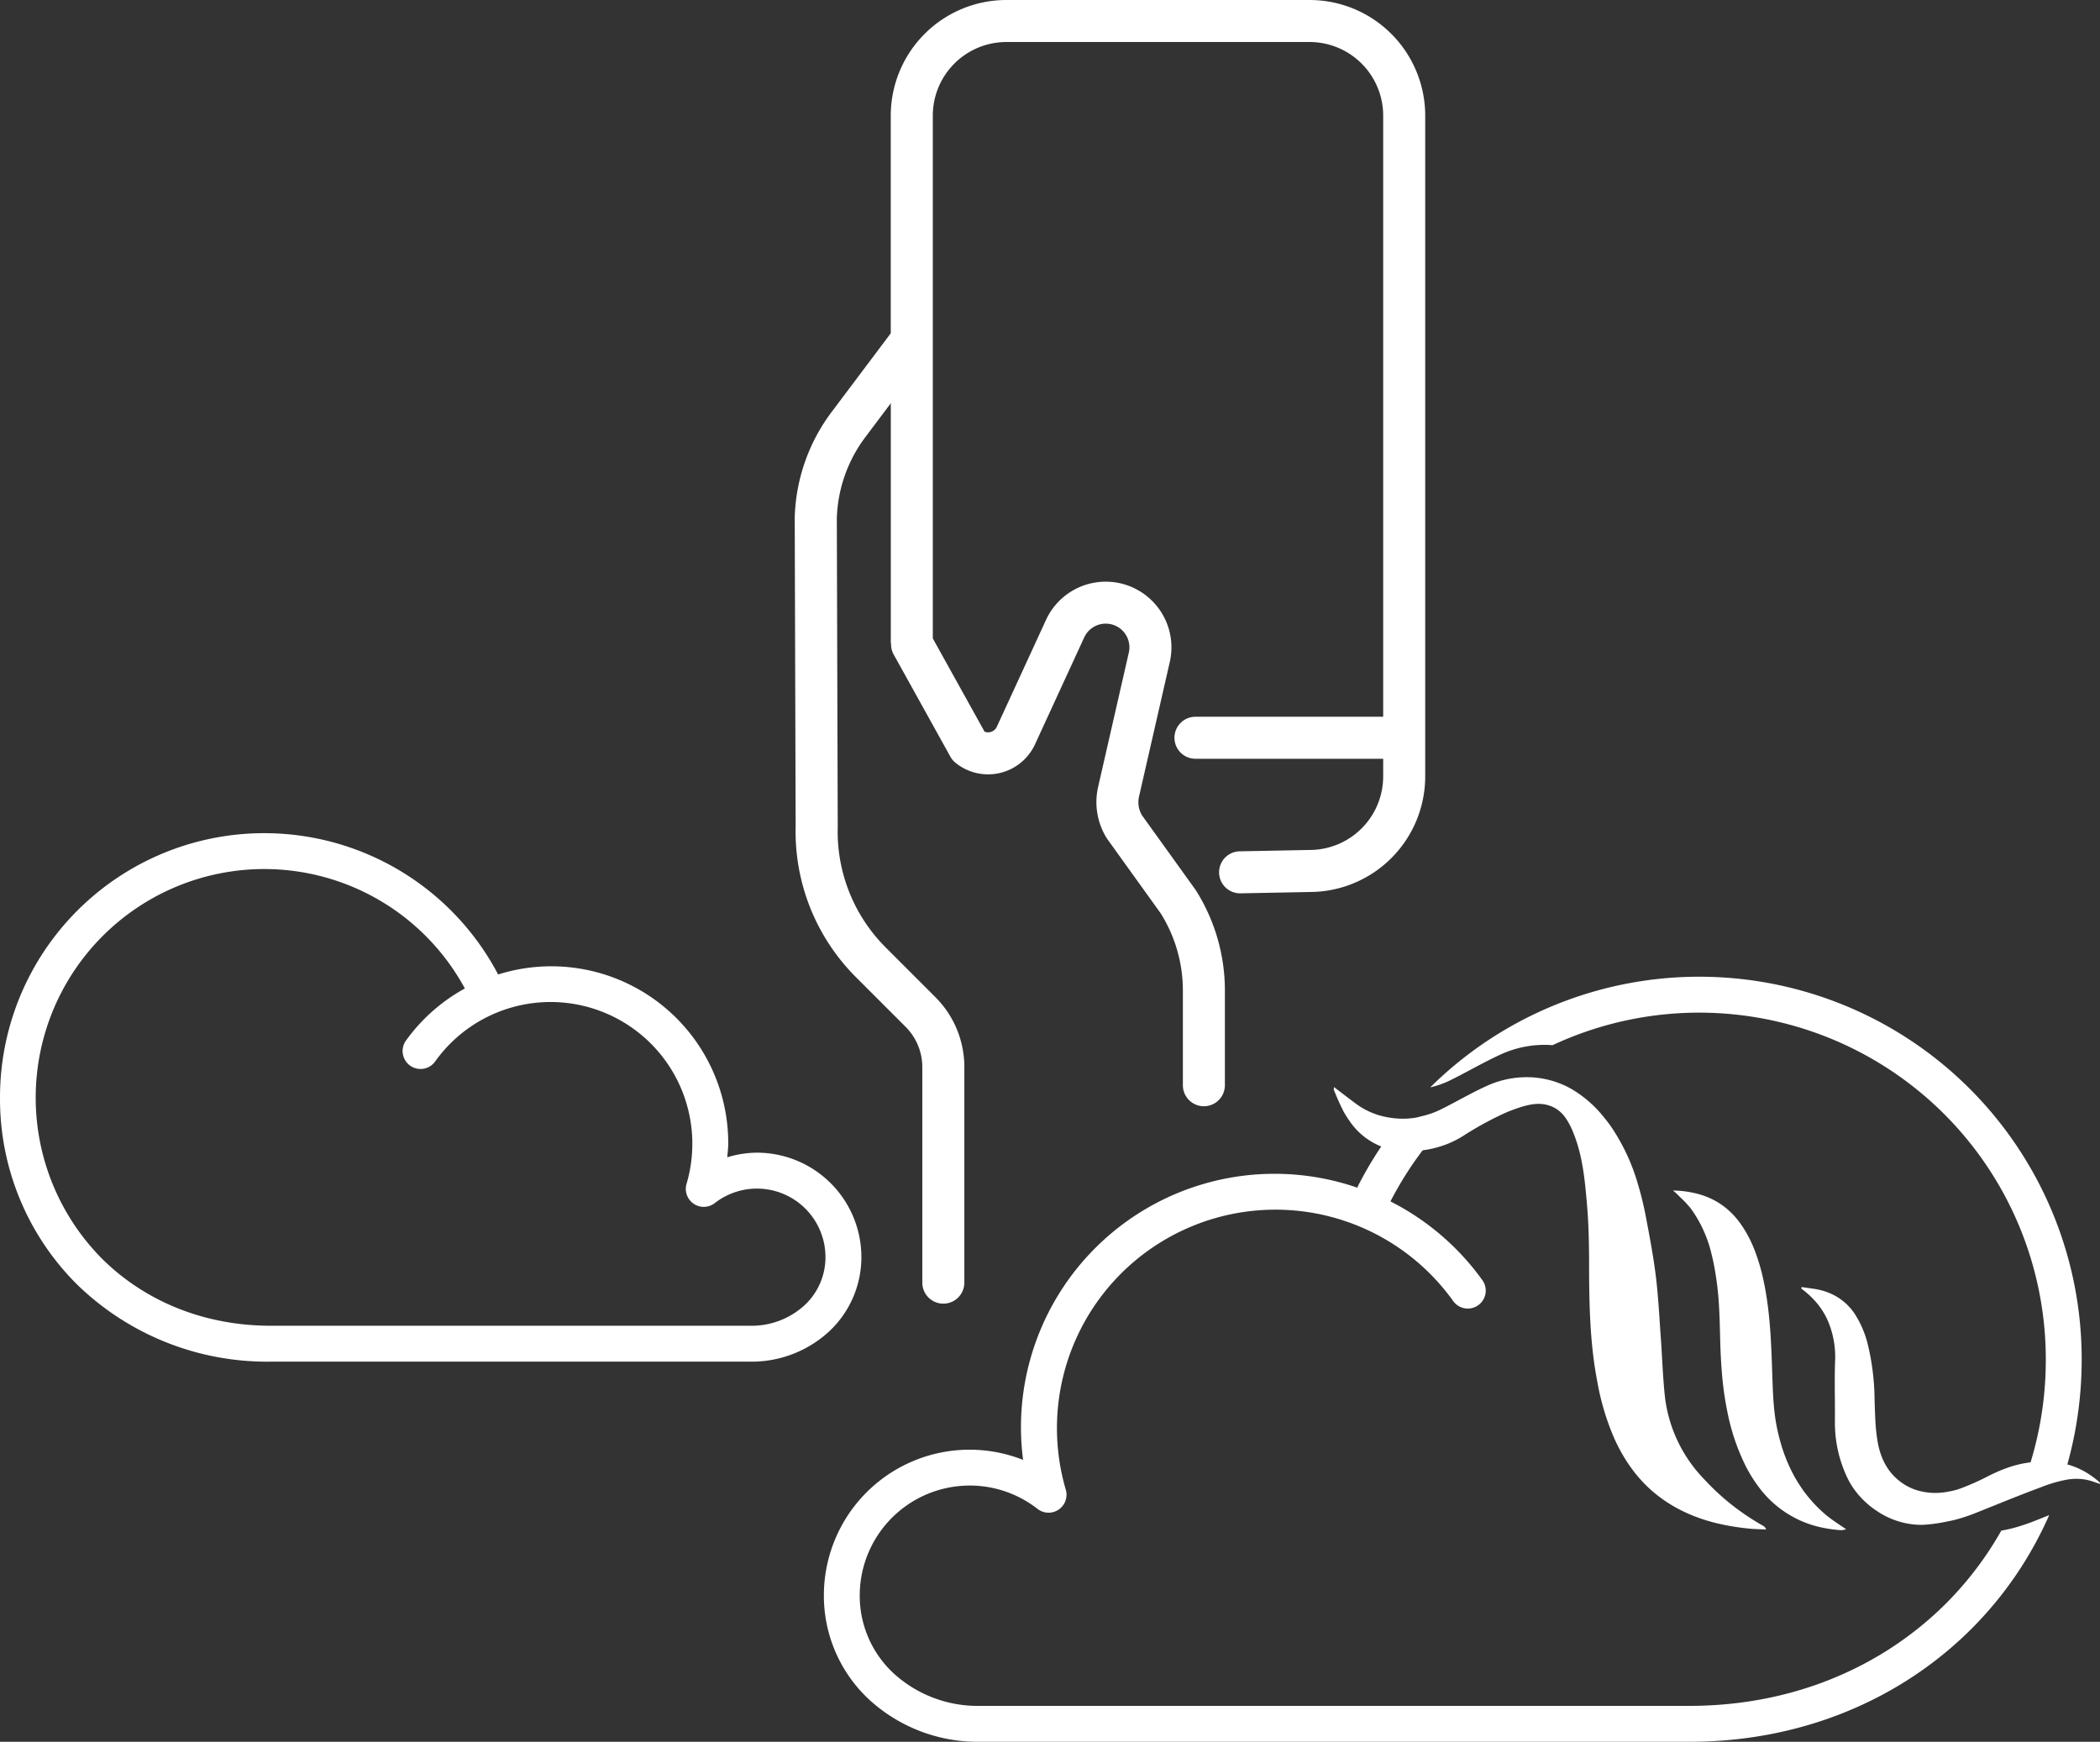 <?xml version="1.0" encoding="UTF-8"?> <svg xmlns="http://www.w3.org/2000/svg" width="374.408" height="310.568" viewBox="0 0 374.408 310.568"><rect x="0" y="0" width="374.408" height="310.568" fill="#333333" stroke="none"/> <g id="cloud_illustration" data-name="cloud illustration" transform="translate(-4059.307 -859.748)"> <g id="Group_131" data-name="Group 131" transform="translate(4059.307 859.748)"> <path id="Path_5453" data-name="Path 5453" d="M4212.883,1021.641a18.632,18.632,0,0,0-18.63-18.631,18.428,18.428,0,0,0-5.283.823c.061-.79.174-1.565.174-2.371a31.54,31.54,0,0,0-41.025-30.224,47.108,47.108,0,0,0-88.811,21.916,46.62,46.62,0,0,0,13.706,33.325,48.544,48.544,0,0,0,34.6,13.792h85.456a20.364,20.364,0,0,0,14.062-5.389A18.1,18.1,0,0,0,4212.883,1021.641Zm-10.141,8.58a13.955,13.955,0,0,1-9.677,3.65h-85.456c-12.249-.007-22.671-4.585-30.09-11.934a40.768,40.768,0,0,1,28.9-69.5,40.687,40.687,0,0,1,35.768,21.292,31.755,31.755,0,0,0-10.467,9.247,3.2,3.2,0,1,0,5.194,3.738,25.274,25.274,0,0,1,44.795,21.861,3.2,3.2,0,0,0,5.035,3.424,12.221,12.221,0,0,1,19.736,9.641A11.676,11.676,0,0,1,4202.742,1030.222Z" transform="translate(-4059.307 -797.481)" fill="#fff"></path> <path id="Path_5454" data-name="Path 5454" d="M4152.473,1033.932l8.883,8.885a10.161,10.161,0,0,1,3,7.232v38.4a3.746,3.746,0,0,0,7.493,0v-38.4a17.618,17.618,0,0,0-5.188-12.531l-8.885-8.885a29.182,29.182,0,0,1-8.5-21.378v-.117l-.162-54.934a25.327,25.327,0,0,1,5.094-14.523l4.53-6.031v42.682c0,.091.045.167.051.256a3.641,3.641,0,0,0,.419,1.785l10.148,18.285a3.726,3.726,0,0,0,.9,1.083,9.21,9.21,0,0,0,14.193-3.278l8.77-19.056a4.223,4.223,0,0,1,7.954,2.706l-5.481,23.985a12.137,12.137,0,0,0,1.56,9.124l.125.186,9.48,13.194a25.919,25.919,0,0,1,3.955,13.773v16.877a3.745,3.745,0,1,0,7.49,0v-16.877a33.414,33.414,0,0,0-5.168-17.866l-.125-.186-9.474-13.182a4.536,4.536,0,0,1-.539-3.373l5.482-23.983a11.717,11.717,0,0,0-22.064-7.511l-8.771,19.056a1.72,1.72,0,0,1-2.188.88l-9.228-16.624V880.348a13.124,13.124,0,0,1,13.107-13.108h54.083a13.123,13.123,0,0,1,13.106,13.108v107.2h-33.466a3.746,3.746,0,0,0,0,7.492h33.466v3.152a13.123,13.123,0,0,1-13.106,13.11h-.074l-12.366.241a3.746,3.746,0,0,0,.072,7.492l.074,0,12.332-.239a20.625,20.625,0,0,0,20.563-20.6V880.348a20.624,20.624,0,0,0-20.6-20.6H4179.33a20.624,20.624,0,0,0-20.6,20.6v38.829l-10.521,14a32.8,32.8,0,0,0-6.6,18.867v.117l.163,54.939A36.7,36.7,0,0,0,4152.473,1033.932Z" transform="translate(-3999.917 -859.748)" fill="#fff"></path> </g> <g id="Group_132" data-name="Group 132" transform="translate(4206.189 1033.903)"> <path id="Path_5455" data-name="Path 5455" d="M4357.865,1048.053q-.6.186-1.2.348c-.7.188-1.41.318-2.117.458a60.235,60.235,0,0,1-10,13.13c-11.266,11.166-27.1,18.106-45.624,18.113h-126.5a22.2,22.2,0,0,1-15.377-5.821,18.838,18.838,0,0,1-6.022-13.821,19.616,19.616,0,0,1,31.7-15.481,3.2,3.2,0,0,0,5.038-3.424,38.959,38.959,0,0,1,69.029-33.693,3.2,3.2,0,1,0,5.194-3.736,45.494,45.494,0,0,0-16.339-13.974,61.987,61.987,0,0,1,10.095-14.25,19.3,19.3,0,0,1-2.392.516,21.279,21.279,0,0,1-4.705.146,14.436,14.436,0,0,1-1.71-.234,68.168,68.168,0,0,0-7.084,11.084c-.048.095-.043.2-.082.3a45.214,45.214,0,0,0-60,42.881,44.624,44.624,0,0,0,.384,5.645,25.975,25.975,0,0,0-35.521,24.223,25.257,25.257,0,0,0,8.035,18.481,28.608,28.608,0,0,0,19.762,7.559h126.5c20.134.007,37.679-7.608,50.131-19.969a66.569,66.569,0,0,0,14.031-20.447c-.949.379-1.894.764-2.844,1.136Q4359.063,1047.681,4357.865,1048.053Z" transform="translate(-4144.625 -950.088)" fill="#fff"></path> <path id="Path_5456" data-name="Path 5456" d="M4213.048,978.325c2.228-1.171,4.43-2.4,6.714-3.45a18.7,18.7,0,0,1,9.476-1.763,61.8,61.8,0,0,1,87.935,56,62.515,62.515,0,0,1-4.712,23.975,49.858,49.858,0,0,0,5.4-2.436l.6-.291c.4-.191.808-.377,1.217-.554.29-.127.583-.236.877-.351a69.36,69.36,0,0,0,3.015-20.342,68.176,68.176,0,0,0-116.147-48.473,16.577,16.577,0,0,0,3.382-1.174C4211.557,979.1,4212.3,978.716,4213.048,978.325Z" transform="translate(-4099.311 -960.908)" fill="#fff"></path> <path id="Path_5457" data-name="Path 5457" d="M4213.736,984.293a18.351,18.351,0,0,0,4.1-1.124,17.956,17.956,0,0,0,2.609-1.338,60.723,60.723,0,0,1,7.3-4.027q.638-.282,1.288-.534t1.316-.475a16.2,16.2,0,0,1,2.109-.57c.236-.043.471-.079.709-.1a7.079,7.079,0,0,1,.713-.043,6.309,6.309,0,0,1,1.076.079,5.938,5.938,0,0,1,1.084.284,5.547,5.547,0,0,1,1.465.806,6.007,6.007,0,0,1,1.108,1.126c.081.1.158.21.232.32a13.323,13.323,0,0,1,1.29,2.517c1.66,4.056,2.061,8.381,2.433,12.673q.121,1.4.2,2.8c.027.484.048.969.069,1.455.036.909.061,1.82.081,2.729q.028,1.428.036,2.856c0,.467,0,.935,0,1.4.005,1.716.017,3.431.053,5.144v.053c.028,1.281.067,2.558.129,3.836.021.429.043.857.069,1.288.151,2.572.395,5.139.787,7.7q.2,1.278.444,2.555a45.068,45.068,0,0,0,3,10.006,30.923,30.923,0,0,0,1.993,3.75q.556.886,1.171,1.722t1.294,1.613q.68.78,1.424,1.5c.248.241.5.475.763.706a23.914,23.914,0,0,0,2.824,2.142c.492.32,1,.628,1.523.919.773.427,1.559.809,2.354,1.154q.8.346,1.6.637c.809.294,1.626.551,2.455.776.276.076.553.146.83.215q.835.2,1.679.368c1.406.275,2.835.473,4.281.615.961.093,1.93.095,2.9.138a1.366,1.366,0,0,0-.309-.477.985.985,0,0,0-.207-.157c-.68-.382-1.343-.787-2-1.2a42.027,42.027,0,0,1-8.449-7.031,25.4,25.4,0,0,1-7.07-14.64q-.146-1.333-.247-2.672c-.136-1.758-.229-3.519-.331-5.282l-.008-.153c-.051-.868-.1-1.735-.167-2.6q-.1-1.351-.184-2.7t-.184-2.7q-.1-1.353-.217-2.7c-.081-.9-.172-1.8-.281-2.694-.314-2.6-.759-5.2-1.237-7.78q-.239-1.291-.486-2.582a58.447,58.447,0,0,0-1.553-6.42,35.9,35.9,0,0,0-4.618-9.882q-.48-.695-1.007-1.365c-.176-.224-.355-.444-.539-.665a20.831,20.831,0,0,0-5.679-4.872,16.03,16.03,0,0,0-2.29-1.062,16.3,16.3,0,0,0-4.309-.955,17.1,17.1,0,0,0-8.677,1.613c-2.091.961-4.108,2.087-6.148,3.159-.682.358-1.365.709-2.054,1.045a15.142,15.142,0,0,1-3.1,1.074c-.427.105-.849.231-1.283.3a14.294,14.294,0,0,1-2.74.146c-.407-.017-.81-.053-1.209-.1a14.542,14.542,0,0,1-1.687-.3c-.414-.1-.823-.214-1.226-.351a13.41,13.41,0,0,1-3.737-1.976l-.537-.4-1.122-.852c-.705-.537-1.418-1.083-2.153-1.641-.009.107-.029.2-.042.275a.355.355,0,0,0,.007.194,42.428,42.428,0,0,0,1.78,3.968c.232.411.479.8.731,1.186.1.141.192.281.288.418a12.334,12.334,0,0,0,5.711,4.569c.13.05.26.1.393.141a11.937,11.937,0,0,0,1.508.4,12.812,12.812,0,0,0,1.564.215A19.478,19.478,0,0,0,4213.736,984.293Z" transform="translate(-4106.519 -953.409)" fill="#fff"></path> <path id="Path_5458" data-name="Path 5458" d="M4254.1,1033.828q-.274-.506-.525-1.024a29.311,29.311,0,0,1-1.682-4.324,35.33,35.33,0,0,1-.851-3.454c-.148-.756-.263-1.518-.354-2.286s-.16-1.539-.214-2.314-.091-1.551-.124-2.328c-.014-.389-.029-.776-.043-1.166s-.026-.775-.039-1.162c-.047-1.362-.094-2.724-.154-4.085q-.045-1.02-.1-2.04c-.112-1.968-.271-3.932-.52-5.888-.181-1.42-.406-2.835-.7-4.245a35.551,35.551,0,0,0-1.748-6.022c-.259-.642-.542-1.276-.857-1.9a21.153,21.153,0,0,0-1.434-2.415,15.717,15.717,0,0,0-1.138-1.456,13.494,13.494,0,0,0-1.917-1.789,12.793,12.793,0,0,0-1.417-.942,13.206,13.206,0,0,0-1.525-.745,14.2,14.2,0,0,0-1.636-.561,18.539,18.539,0,0,0-4.555-.632c.35.3.552.456.726.637q.323.331.656.652a17.073,17.073,0,0,1,1.833,1.971,22.6,22.6,0,0,1,3.668,8.119q.108.434.207.868.193.87.351,1.754c.052.293.1.589.149.883q.141.886.256,1.778c.215,1.634.334,3.283.411,4.936s.112,3.309.157,4.962c.028,1.083.066,2.162.124,3.242s.129,2.154.227,3.228a56.163,56.163,0,0,0,.93,6.413,37.954,37.954,0,0,0,3.313,9.773,25.3,25.3,0,0,0,2.2,3.543,18.785,18.785,0,0,0,11.831,7.432,23.637,23.637,0,0,0,2.811.37,1.321,1.321,0,0,0,.217,0c.223-.021.476-.088.83-.138q-.486-.338-.939-.642c-.395-.265-.768-.518-1.131-.768-.414-.284-.806-.57-1.183-.871-.057-.046-.12-.089-.178-.136q-.493-.408-.957-.835a23.986,23.986,0,0,1-1.754-1.785c-.483-.546-.942-1.105-1.369-1.684-.368-.5-.713-1.019-1.042-1.544C4254.626,1034.755,4254.354,1034.3,4254.1,1033.828Z" transform="translate(-4081.173 -944.929)" fill="#fff"></path> <path id="Path_5459" data-name="Path 5459" d="M4299.083,1027.953a2.141,2.141,0,0,0-.282-.293,15.648,15.648,0,0,0-1.651-1.234,13.546,13.546,0,0,0-5.655-2.111,19.319,19.319,0,0,0-9.66,1.253c-.267.105-.537.207-.8.322-.376.162-.746.332-1.114.508-.184.088-.369.177-.553.267a46.091,46.091,0,0,1-4.945,2.231c-.218.076-.435.164-.659.232-.2.059-.395.115-.595.167-.4.1-.807.188-1.222.253a11.346,11.346,0,0,1-5.748-.356,9.833,9.833,0,0,1-4.961-3.849,10.593,10.593,0,0,1-.678-1.195,11.816,11.816,0,0,1-.536-1.3,13.888,13.888,0,0,1-.545-2.124,31.987,31.987,0,0,1-.414-3.75c-.074-1.262-.1-2.529-.149-3.787a43.143,43.143,0,0,0-1.257-10.111,17.84,17.84,0,0,0-2.244-5.192,9.959,9.959,0,0,0-4.128-3.581,11.014,11.014,0,0,0-1.651-.613,14.02,14.02,0,0,0-1.843-.372c-.623-.093-1.253-.167-1.873-.27l-.065.282a15.526,15.526,0,0,1,2.515,2.278,13.664,13.664,0,0,1,1.193,1.562,13.453,13.453,0,0,1,.837,1.475,16.343,16.343,0,0,1,1.472,7.766c-.088,2.61-.038,5.225-.026,7.84.005.871.005,1.742,0,2.613q-.007.669.02,1.327a22.669,22.669,0,0,0,1.185,6.378c.141.413.293.825.46,1.233s.345.814.534,1.219a13.377,13.377,0,0,0,1.048,1.823,14.835,14.835,0,0,0,2.075,2.427,15.793,15.793,0,0,0,1.658,1.367q.439.313.9.6a14.318,14.318,0,0,0,7.006,2.205c.345.01.693.007,1.042-.012a27.012,27.012,0,0,0,3.706-.5c.649-.127,1.3-.248,1.938-.418q.555-.15,1.1-.319,1.1-.341,2.172-.761c.872-.341,1.737-.694,2.6-1.042,3.09-1.238,6.174-2.5,9.3-3.646a24.881,24.881,0,0,1,4.642-1.36,10.143,10.143,0,0,1,2.687-.086,8.734,8.734,0,0,1,1.105.191c.706.169,1.388.444,2.1.677C4299.1,1028.067,4299.112,1027.993,4299.083,1027.953Z" transform="translate(-4071.583 -937.717)" fill="#fff"></path> </g> </g> </svg> 